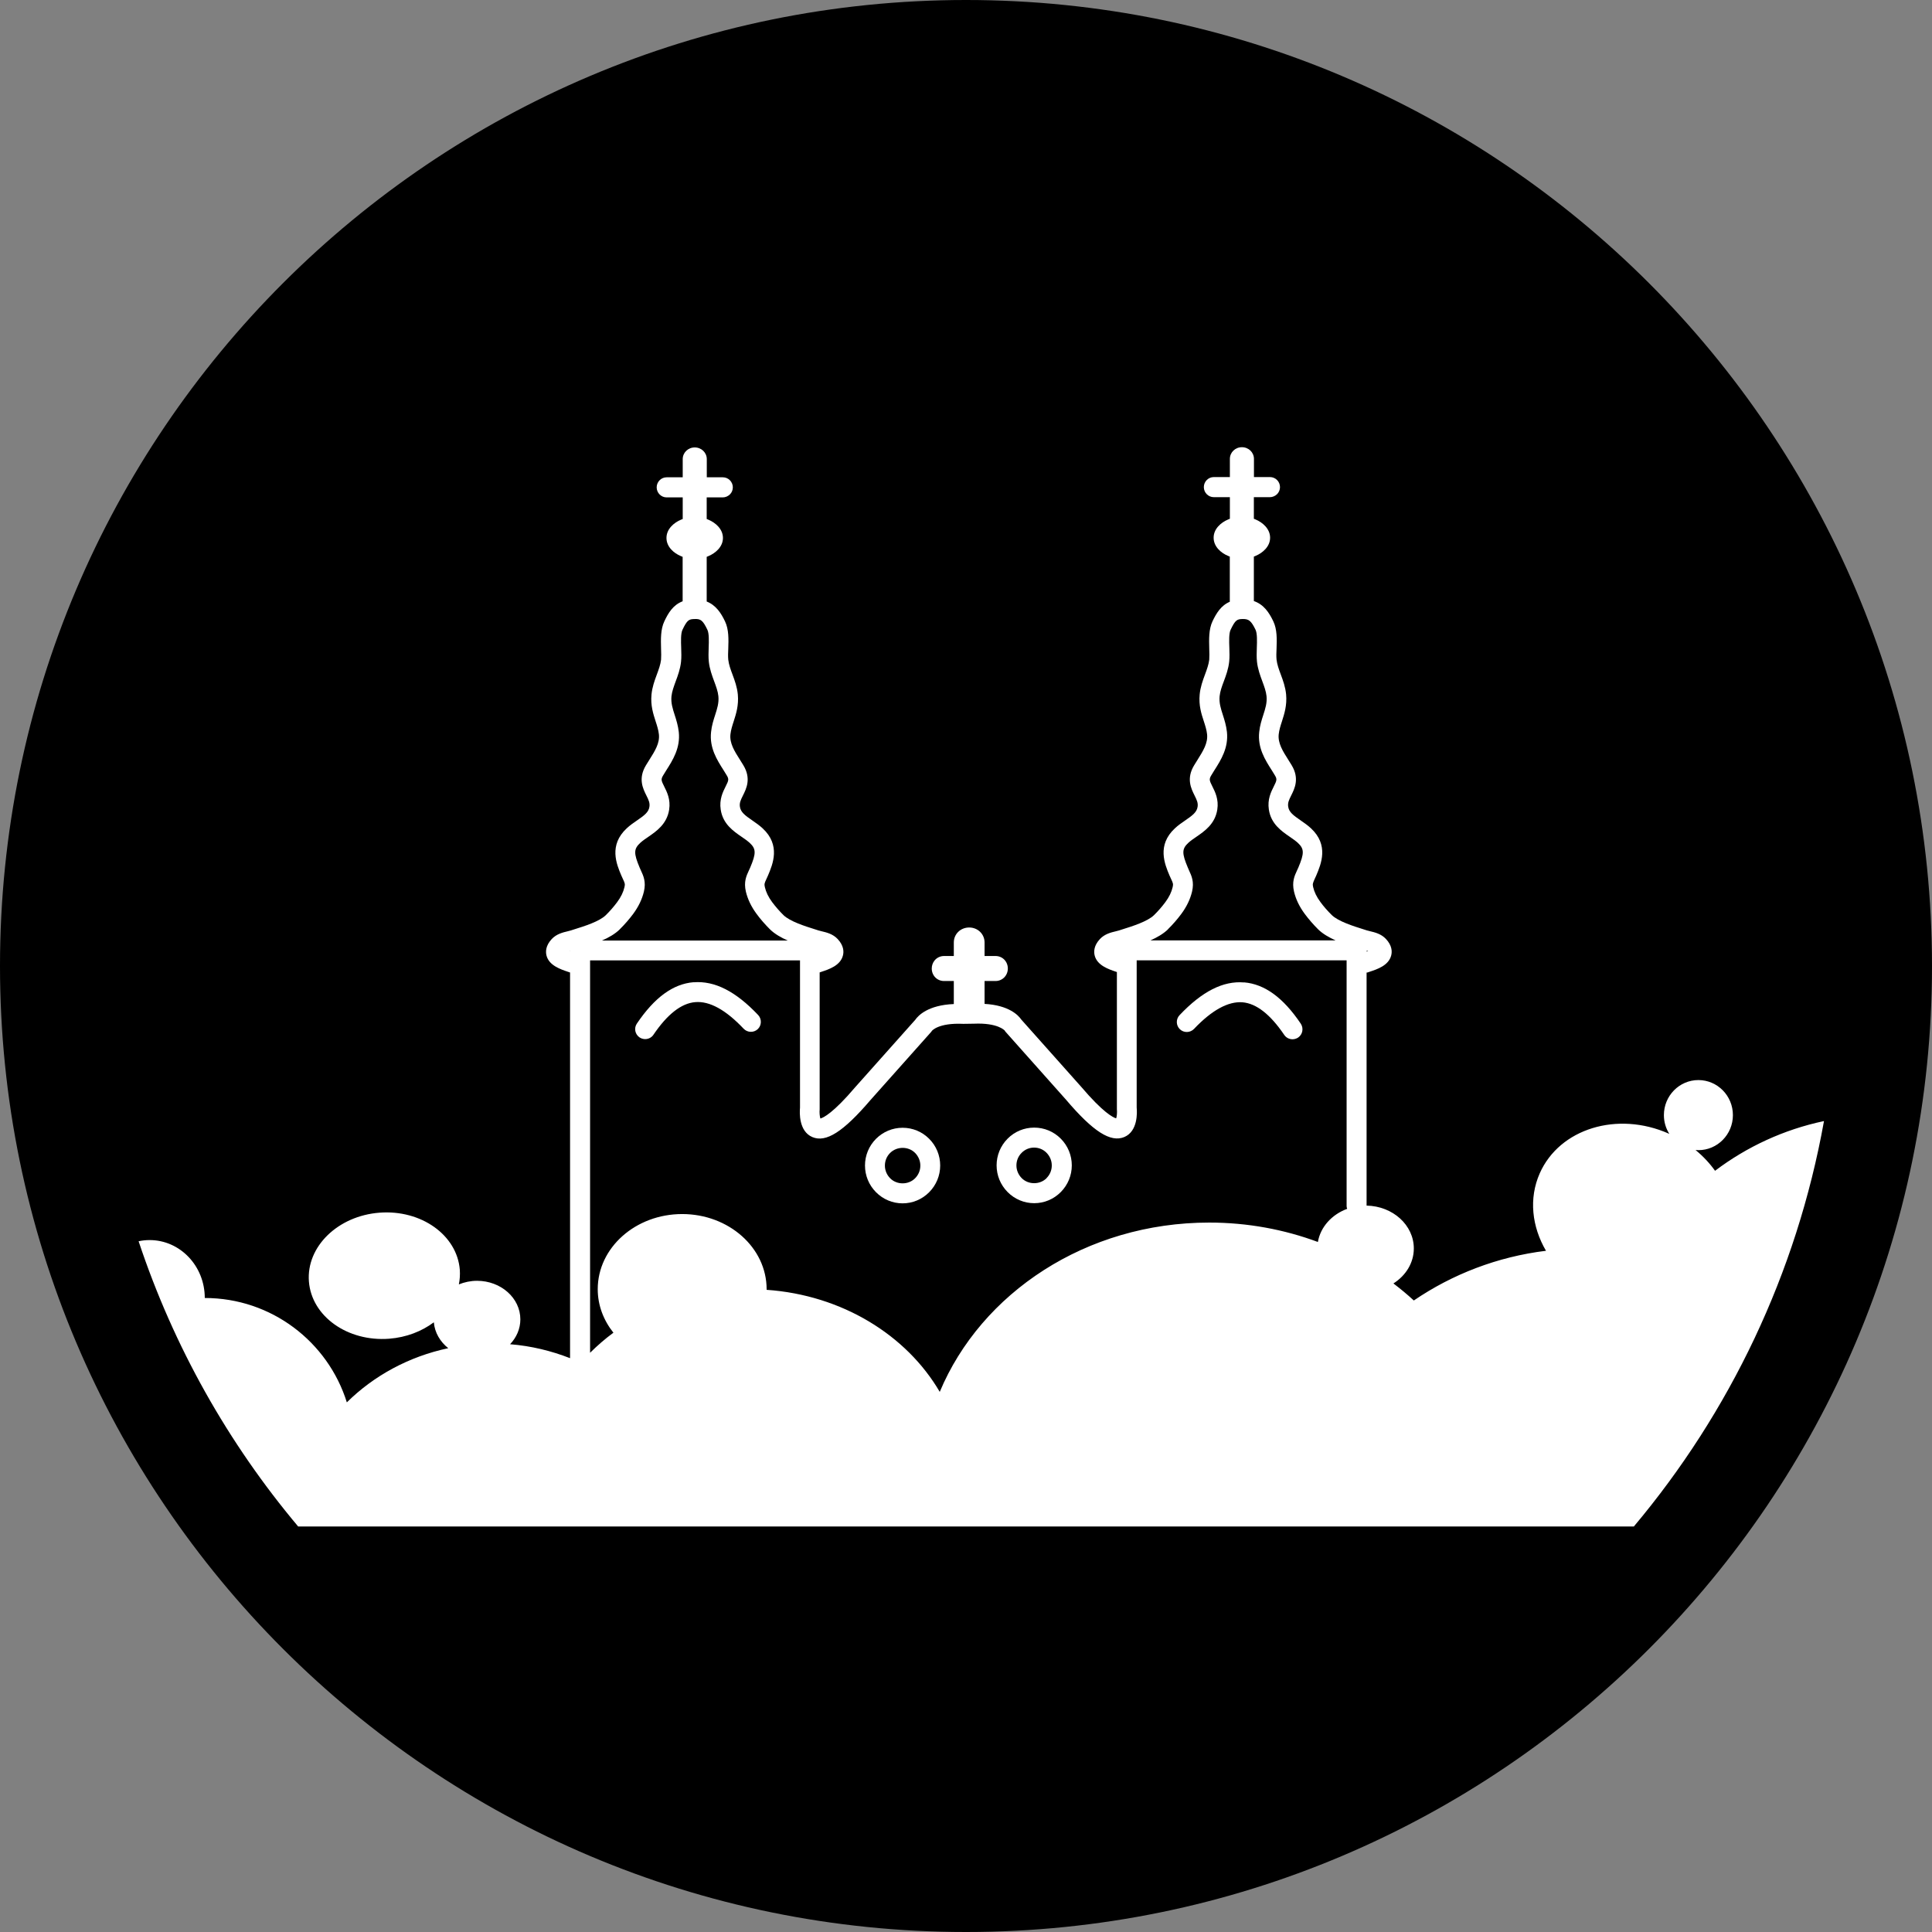 <svg xmlns="http://www.w3.org/2000/svg" version="1.1" xmlns:xlink="http://www.w3.org/1999/xlink" xmlns:svgjs="http://svgjs.com/svgjs" width="1000" height="1000"><rect width="100%" height="100%" fill="#808080" stroke="none"/><svg id="SvgjsSvg1001" data-name="Layer 1" xmlns="http://www.w3.org/2000/svg" xmlns:xlink="http://www.w3.org/1999/xlink" viewBox="0 0 1000 1000">
  <defs>
    <style>
      .cls-1 {
        fill: url(#radial-gradient);
      }

      .cls-1, .cls-2 {
        stroke-width: 0px;
      }

      .cls-2 {
        fill: #fff;
      }
    </style>
    <radialGradient id="radial-gradient" cx="500" cy="500" fx="500" fy="500" r="500" gradientUnits="userSpaceOnUse">
      <stop offset="0" stop-color="hsl(122, 100%, 25%)"></stop>
      <stop offset="1" stop-color="hsl(122, 100%, 19%)"></stop>
    </radialGradient>
  </defs>
  <path class="cls-1" d="M500,0h0C775.96,0,1000,224.04,1000,500h0c0,275.96-224.04,500-500,500h0C224.04,1000,0,775.96,0,500H0C0,224.04,224.04,0,500,0Z"></path>
  <path class="cls-2" d="M467.18,583.73c-5.2,0-10.1,2.06-13.77,5.73-3.67,3.71-5.69,8.62-5.69,13.81s2.02,10.1,5.69,13.81c3.67,3.71,8.58,5.77,13.77,5.77s10.1-2.06,13.77-5.77c3.67-3.71,5.69-8.62,5.69-13.81s-2.02-10.14-5.69-13.81c-3.67-3.71-8.58-5.73-13.77-5.73ZM473.65,609.87c-3.46,3.5-9.44,3.5-12.91,0-1.73-1.77-2.72-4.08-2.72-6.56s.95-4.82,2.72-6.56c3.46-3.46,9.44-3.51,12.91,0,1.73,1.77,2.72,4.08,2.72,6.56s-.95,4.78-2.72,6.56Z"></path>
  <path class="cls-2" d="M535.3,583.65c-5.2,0-10.1,2.02-13.77,5.73-3.67,3.71-5.69,8.62-5.69,13.81s2.02,10.1,5.69,13.81c3.67,3.71,8.58,5.77,13.77,5.77s10.1-2.06,13.77-5.77c3.67-3.71,5.69-8.62,5.69-13.81s-2.02-10.1-5.69-13.81c-3.67-3.71-8.58-5.73-13.77-5.73ZM541.73,609.79c-3.46,3.5-9.44,3.5-12.91,0-1.73-1.77-2.72-4.08-2.72-6.56s.95-4.82,2.72-6.56c1.73-1.73,4-2.68,6.43-2.68s4.74.95,6.43,2.68c1.73,1.77,2.72,4.08,2.72,6.56s-.95,4.78-2.72,6.56h.04Z"></path>
  <path class="cls-2" d="M887.71,606c-2.8-3.92-6.19-7.55-10.1-10.76.5.04.99.08,1.48.08,9.86,0,17.86-8.12,17.86-18.14s-8-18.14-17.86-18.14-17.86,8.12-17.86,18.14c0,3.59,1.03,6.89,2.8,9.69-.08,0-.12-.08-.21-.08-26.64-11.84-56.58-2.64-66.84,20.49-5.77,13.03-4.08,27.67,3.22,40.12-25.2,3.09-48.49,12.16-68.41,25.73-3.34-3.09-6.89-6.02-10.56-8.82,6.39-4.04,10.56-10.64,10.56-18.1,0-12.12-10.89-21.94-24.45-22.19v-120.62c.25-.04.5,0,.7-.12l.95-.33c3.88-1.28,9.77-3.22,11.09-8.41.54-2.02.45-5.15-2.72-8.54-2.47-2.64-5.77-3.42-8.21-4-.62-.12-1.2-.29-1.73-.45l-1.81-.58c-5.15-1.61-12.95-4.08-16.29-7.34-2.1-2.06-4.21-4.45-5.86-6.72-1.98-2.68-3.18-5.15-3.79-7.79-.37-1.57-.12-2.1.82-4.21.25-.58.54-1.15.82-1.81,2.47-5.86,6.64-15.67-2.8-24.41-1.69-1.57-3.5-2.8-5.28-4.04-3.84-2.64-6.06-4.29-6.47-7.13-.29-1.98.37-3.42,1.57-5.81,1.73-3.46,4.41-8.74.21-15.67-.54-.91-1.11-1.81-1.69-2.72-2.97-4.66-5.48-8.7-4.99-13.28.25-2.27.95-4.45,1.69-6.72,1.24-3.88,2.64-8.25,2.14-13.86-.37-3.83-1.57-7.18-2.76-10.35-.99-2.64-1.9-5.15-2.19-7.67-.16-1.57-.12-3.63,0-5.81.17-4.62.33-9.9-1.69-14.06-2.14-4.49-4.91-8.7-10.06-10.47v-23.01l.91-.37c3.63-1.53,7.5-4.78,7.5-9.4s-3.88-7.92-7.5-9.44l-.91-.37v-11.18h8.33c1.36,0,2.68-.58,3.67-1.53s1.53-2.31,1.53-3.67c0-2.85-2.31-5.2-5.15-5.2h-8.33v-9.4c0-3.38-2.76-6.06-6.23-6.06s-6.23,2.68-6.23,6.06v9.4h-8.33c-2.85,0-5.15,2.35-5.15,5.2s2.31,5.2,5.15,5.2h8.33v11.18l-.91.37c-3.63,1.53-7.5,4.78-7.5,9.44s3.88,7.92,7.46,9.4l.91.37v23.38c-4.62,1.98-6.97,5.98-8.95,10.1-1.98,4.16-1.81,9.4-1.69,14.06.08,2.19.12,4.29,0,5.81-.29,2.47-1.2,4.99-2.19,7.67-1.2,3.22-2.39,6.52-2.76,10.35-.54,5.65.87,10.02,2.14,13.86.74,2.27,1.44,4.45,1.69,6.72.49,4.62-2.06,8.62-4.99,13.32-.58.91-1.15,1.81-1.69,2.72-4.21,6.93-1.53,12.16.21,15.67,1.2,2.39,1.86,3.84,1.57,5.81-.41,2.85-2.64,4.5-6.47,7.13-1.77,1.2-3.59,2.47-5.28,4.04-9.4,8.7-5.28,18.56-2.8,24.41.29.66.58,1.24.82,1.81.99,2.1,1.2,2.6.82,4.21-.62,2.64-1.81,5.11-3.79,7.79-1.69,2.27-3.75,4.66-5.86,6.72-3.34,3.26-11.13,5.73-16.29,7.34l-1.81.58c-.54.16-1.11.29-1.69.45-2.43.58-5.73,1.36-8.21,4-3.18,3.42-3.22,6.52-2.72,8.54,1.32,5.15,7.22,7.09,11.09,8.41l.41.12v70.97c.16,1.65,0,3.71-.37,4.78-1.57-.45-6.68-2.89-18.14-16.37l-31.01-34.8c-1.44-2.14-6.35-7.38-18.97-8.08v-11.84h5.69c3.55,0,6.35-2.85,6.35-6.47s-2.76-6.47-6.35-6.47h-5.69v-7.01c0-4.33-3.5-7.75-7.96-7.75s-7.96,3.38-7.96,7.75v7.01h-5.07c-1.94,0-3.75.87-4.95,2.39-.91,1.15-1.4,2.6-1.4,4.08,0,3.63,2.76,6.47,6.35,6.47h5.07v11.92c-13.32.54-18.43,5.94-19.92,8.12l-31.09,34.89c-11.38,13.4-16.49,15.83-18.06,16.25-.33-1.03-.54-3.13-.37-4.74v-70.89l.95-.33c3.88-1.28,9.77-3.22,11.09-8.41.54-2.02.45-5.15-2.72-8.54-2.47-2.64-5.77-3.42-8.21-4-.62-.12-1.2-.29-1.73-.45l-1.81-.58c-5.15-1.61-12.95-4.08-16.29-7.34-2.1-2.06-4.16-4.45-5.86-6.72-1.98-2.68-3.17-5.15-3.79-7.79-.37-1.57-.16-2.1.82-4.21.25-.58.54-1.15.82-1.81,2.47-5.86,6.64-15.67-2.8-24.41-1.69-1.57-3.51-2.8-5.28-4.04-3.84-2.64-6.06-4.29-6.47-7.13-.29-1.98.37-3.42,1.57-5.81,1.73-3.46,4.41-8.74.21-15.67-.54-.91-1.11-1.81-1.69-2.72-2.97-4.66-5.48-8.7-4.99-13.28.25-2.27.95-4.45,1.69-6.72,1.24-3.88,2.64-8.25,2.14-13.86-.37-3.84-1.57-7.18-2.76-10.35-.99-2.64-1.9-5.15-2.19-7.67-.16-1.57-.12-3.63,0-5.81.16-4.62.33-9.9-1.69-14.06-2.06-4.33-4.7-8.37-9.48-10.27v-23.13l.91-.37c3.63-1.53,7.5-4.78,7.5-9.4s-3.88-7.92-7.5-9.44l-.91-.37v-11.18h8.33c1.36,0,2.68-.58,3.67-1.53s1.53-2.31,1.53-3.67c0-2.85-2.31-5.2-5.15-5.2h-8.33v-9.4c0-3.38-2.76-6.06-6.23-6.06s-6.23,2.68-6.23,6.06v9.4h-8.33c-2.85,0-5.15,2.35-5.15,5.2s2.31,5.2,5.15,5.2h8.33v11.18l-.91.37c-3.63,1.53-7.5,4.78-7.5,9.44s3.88,7.92,7.46,9.4l.91.37v23.01c-4.99,1.9-7.46,6.1-9.48,10.39-1.98,4.16-1.81,9.4-1.69,14.06.08,2.19.12,4.25,0,5.81-.29,2.47-1.2,4.99-2.19,7.67-1.2,3.22-2.39,6.52-2.76,10.35-.54,5.65.91,10.02,2.14,13.86.74,2.27,1.44,4.45,1.69,6.72.5,4.62-2.06,8.62-4.99,13.28-.58.91-1.15,1.81-1.69,2.72-4.21,6.93-1.53,12.16.21,15.67,1.2,2.39,1.86,3.84,1.57,5.81-.41,2.85-2.64,4.5-6.47,7.13-1.77,1.2-3.59,2.47-5.28,4.04-9.4,8.74-5.28,18.56-2.8,24.41.29.66.54,1.24.82,1.81.99,2.1,1.2,2.6.82,4.21-.62,2.64-1.81,5.11-3.79,7.79-1.69,2.27-3.75,4.66-5.86,6.72-3.34,3.3-11.13,5.73-16.29,7.34l-1.81.58c-.54.16-1.11.29-1.69.45-2.43.58-5.73,1.36-8.21,4-3.18,3.42-3.22,6.52-2.72,8.54,1.32,5.15,7.22,7.09,11.09,8.41l.95.33h.16v199.67c-9.69-3.79-20.12-6.35-31.05-7.22,3.3-3.46,5.32-7.96,5.32-12.87,0-11.01-10.02-19.96-22.43-19.96-3.34,0-6.52.7-9.4,1.86.5-2.43.66-4.95.5-7.51-1.4-18.02-20-31.26-41.57-29.61-21.57,1.65-37.94,17.61-36.54,35.63,1.4,18.02,20,31.26,41.57,29.61,8.91-.7,16.87-3.84,23.09-8.5.45,5.32,3.26,10.06,7.46,13.4-20.41,4.33-38.56,14.27-52.49,28.04-9.77-31.3-39.01-54.02-73.53-54.02,0-16.58-12.78-29.98-28.54-29.98-1.96,0-3.86.21-5.71.61,18.15,54.59,46.39,104.55,82.59,147.64h691.34c49.57-58.99,84.23-130.85,98.42-209.85-20.72,4.38-39.86,13.24-56.38,25.73ZM707.38,492.1c.25.04.45.12.74.16v.04c-.25.08-.5.16-.74.25v-.45ZM295.14,492.39s-.12-.04-.21-.08c0,0,.12,0,.21-.04v.12ZM604.54,481.01v-.04c2.47-2.43,4.95-5.28,6.93-7.96,2.76-3.75,4.58-7.55,5.53-11.5,1.2-5.07-.25-8.16-1.53-10.93-.21-.49-.45-.99-.66-1.53-3.13-7.42-3.09-9.69.29-12.82,1.15-1.07,2.6-2.06,4.12-3.09,4.33-2.97,9.69-6.68,10.85-14.1.82-5.32-1.15-9.2-2.56-12-1.53-3.05-1.77-3.71-.58-5.69.5-.87,1.03-1.69,1.57-2.56,3.51-5.48,7.42-11.75,6.56-19.92-.37-3.34-1.28-6.23-2.1-8.78-1.07-3.34-2.02-6.23-1.69-9.73.25-2.47,1.15-5.03,2.19-7.75,1.11-2.97,2.35-6.35,2.76-10.1.25-2.27.16-4.82.08-7.3-.12-3.3-.25-7.38.66-9.24,2.43-5.07,3.3-5.53,6.31-5.57h.08c2.93,0,4.21.78,6.52,5.57.91,1.9.78,5.98.66,9.24-.08,2.47-.16,5.03.08,7.3.41,3.75,1.65,7.13,2.76,10.1.99,2.68,1.94,5.24,2.19,7.75.33,3.5-.62,6.39-1.69,9.73-.82,2.56-1.77,5.44-2.1,8.78-.91,8.21,3.05,14.43,6.56,19.92.54.87,1.07,1.69,1.57,2.56,1.2,1.98.95,2.64-.58,5.69-1.4,2.8-3.38,6.68-2.56,12,1.11,7.42,6.52,11.13,10.85,14.1,1.53,1.07,2.97,2.06,4.12,3.09,3.38,3.13,3.42,5.4.29,12.82-.25.54-.45,1.03-.7,1.53-1.28,2.76-2.72,5.86-1.53,10.93.95,4,2.76,7.75,5.53,11.5,1.98,2.68,4.45,5.53,6.93,8,2.39,2.35,5.65,4.21,9.03,5.73h-95.79c3.42-1.53,6.64-3.38,9.07-5.73ZM320.78,481.01l.04-.04c2.47-2.43,4.95-5.28,6.93-7.96,2.76-3.75,4.58-7.55,5.53-11.5,1.2-5.07-.25-8.16-1.53-10.93-.21-.45-.45-.95-.66-1.48-3.13-7.42-3.09-9.69.29-12.82,1.15-1.07,2.6-2.06,4.12-3.09,4.33-2.97,9.69-6.68,10.85-14.1.82-5.32-1.15-9.2-2.56-12-1.53-3.05-1.77-3.71-.58-5.69.5-.87,1.03-1.69,1.57-2.56,3.51-5.48,7.42-11.75,6.56-19.92-.37-3.34-1.28-6.23-2.1-8.78-1.07-3.34-2.02-6.23-1.69-9.73.25-2.47,1.2-5.03,2.19-7.75,1.11-2.97,2.35-6.35,2.76-10.1.25-2.27.16-4.82.08-7.3-.12-3.3-.25-7.38.66-9.28,2.43-5.07,3.3-5.53,6.31-5.57,3.13-.16,4.29.74,6.6,5.57.91,1.9.78,5.98.66,9.24-.08,2.47-.17,4.99.08,7.3.41,3.75,1.65,7.13,2.76,10.1.99,2.68,1.94,5.24,2.19,7.75.33,3.5-.62,6.39-1.69,9.73-.82,2.56-1.77,5.44-2.1,8.78-.91,8.21,3.05,14.43,6.56,19.92.54.87,1.07,1.69,1.57,2.56,1.2,1.98.95,2.64-.58,5.69-1.4,2.8-3.38,6.68-2.56,12,1.11,7.42,6.52,11.13,10.85,14.1,1.53,1.03,2.97,2.06,4.12,3.09,3.38,3.13,3.42,5.4.29,12.82-.25.54-.45,1.03-.7,1.53-1.28,2.76-2.72,5.86-1.53,10.93.95,3.96,2.76,7.75,5.53,11.5,1.98,2.72,4.45,5.53,6.93,8,2.43,2.39,5.77,4.29,9.24,5.81h-96.21c3.5-1.53,6.8-3.42,9.24-5.81ZM682.12,642.84s.05.01.07.02l-.08.04s.01-.04.02-.06c-17.38-6.46-36.33-10.04-56.26-10.04-63.71,0-118.02,36.41-139.46,87.63-17.2-29.4-50.56-50.1-89.61-52.82v-.33c0-21.48-19.59-38.89-43.71-38.89s-43.71,17.4-43.71,38.89c0,8.41,3.05,16.16,8.12,22.52-4.33,3.18-8.33,6.68-12.08,10.39v-203.09h108.66v76.21c-.25,2.6-.62,12.21,6.35,15.22,7.09,3.05,16.08-2.72,30.1-19.13l31.26-35.09c.25-.29.33-.33.49-.66,0-.04,3.3-4.33,16.33-3.71l5.48-.08c12.37-.54,15.79,3.46,15.88,3.46.16.33.41.62.66.91l31.17,35.01c14.06,16.54,23.09,22.27,30.19,19.26,6.97-3.01,6.6-12.62,6.35-15.22v-76.21h108.66v127.3c0,.5.16.91.29,1.32-7.94,2.92-13.82,9.37-15.16,17.17Z"></path>
  <path class="cls-2" d="M359.05,508.43l-.04-.04c-10.64.87-20.21,7.88-29.36,21.4-1.61,2.35-.99,5.57,1.4,7.18.87.58,1.9.87,2.89.87,1.65,0,3.3-.78,4.29-2.27,7.18-10.6,14.43-16.29,21.65-16.87,7.42-.62,15.79,4,25.03,13.77,1.98,2.06,5.24,2.14,7.3.21s2.14-5.24.21-7.3c-11.63-12.29-22.52-17.81-33.36-16.95Z"></path>
  <path class="cls-2" d="M643.96,508.47l-.08.04c-10.8-.91-21.73,4.66-33.36,16.95-1.94,2.06-1.86,5.32.21,7.3,2.06,1.94,5.32,1.86,7.3-.21,9.24-9.73,17.69-14.31,25.03-13.77,7.22.58,14.47,6.27,21.65,16.87.99,1.48,2.64,2.27,4.29,2.27.99,0,1.98-.29,2.89-.87,2.35-1.61,2.97-4.78,1.4-7.18-9.11-13.53-18.72-20.49-29.32-21.4Z"></path>
</svg><style>@media (prefers-color-scheme: light) { :root { filter: none; } }
</style></svg>